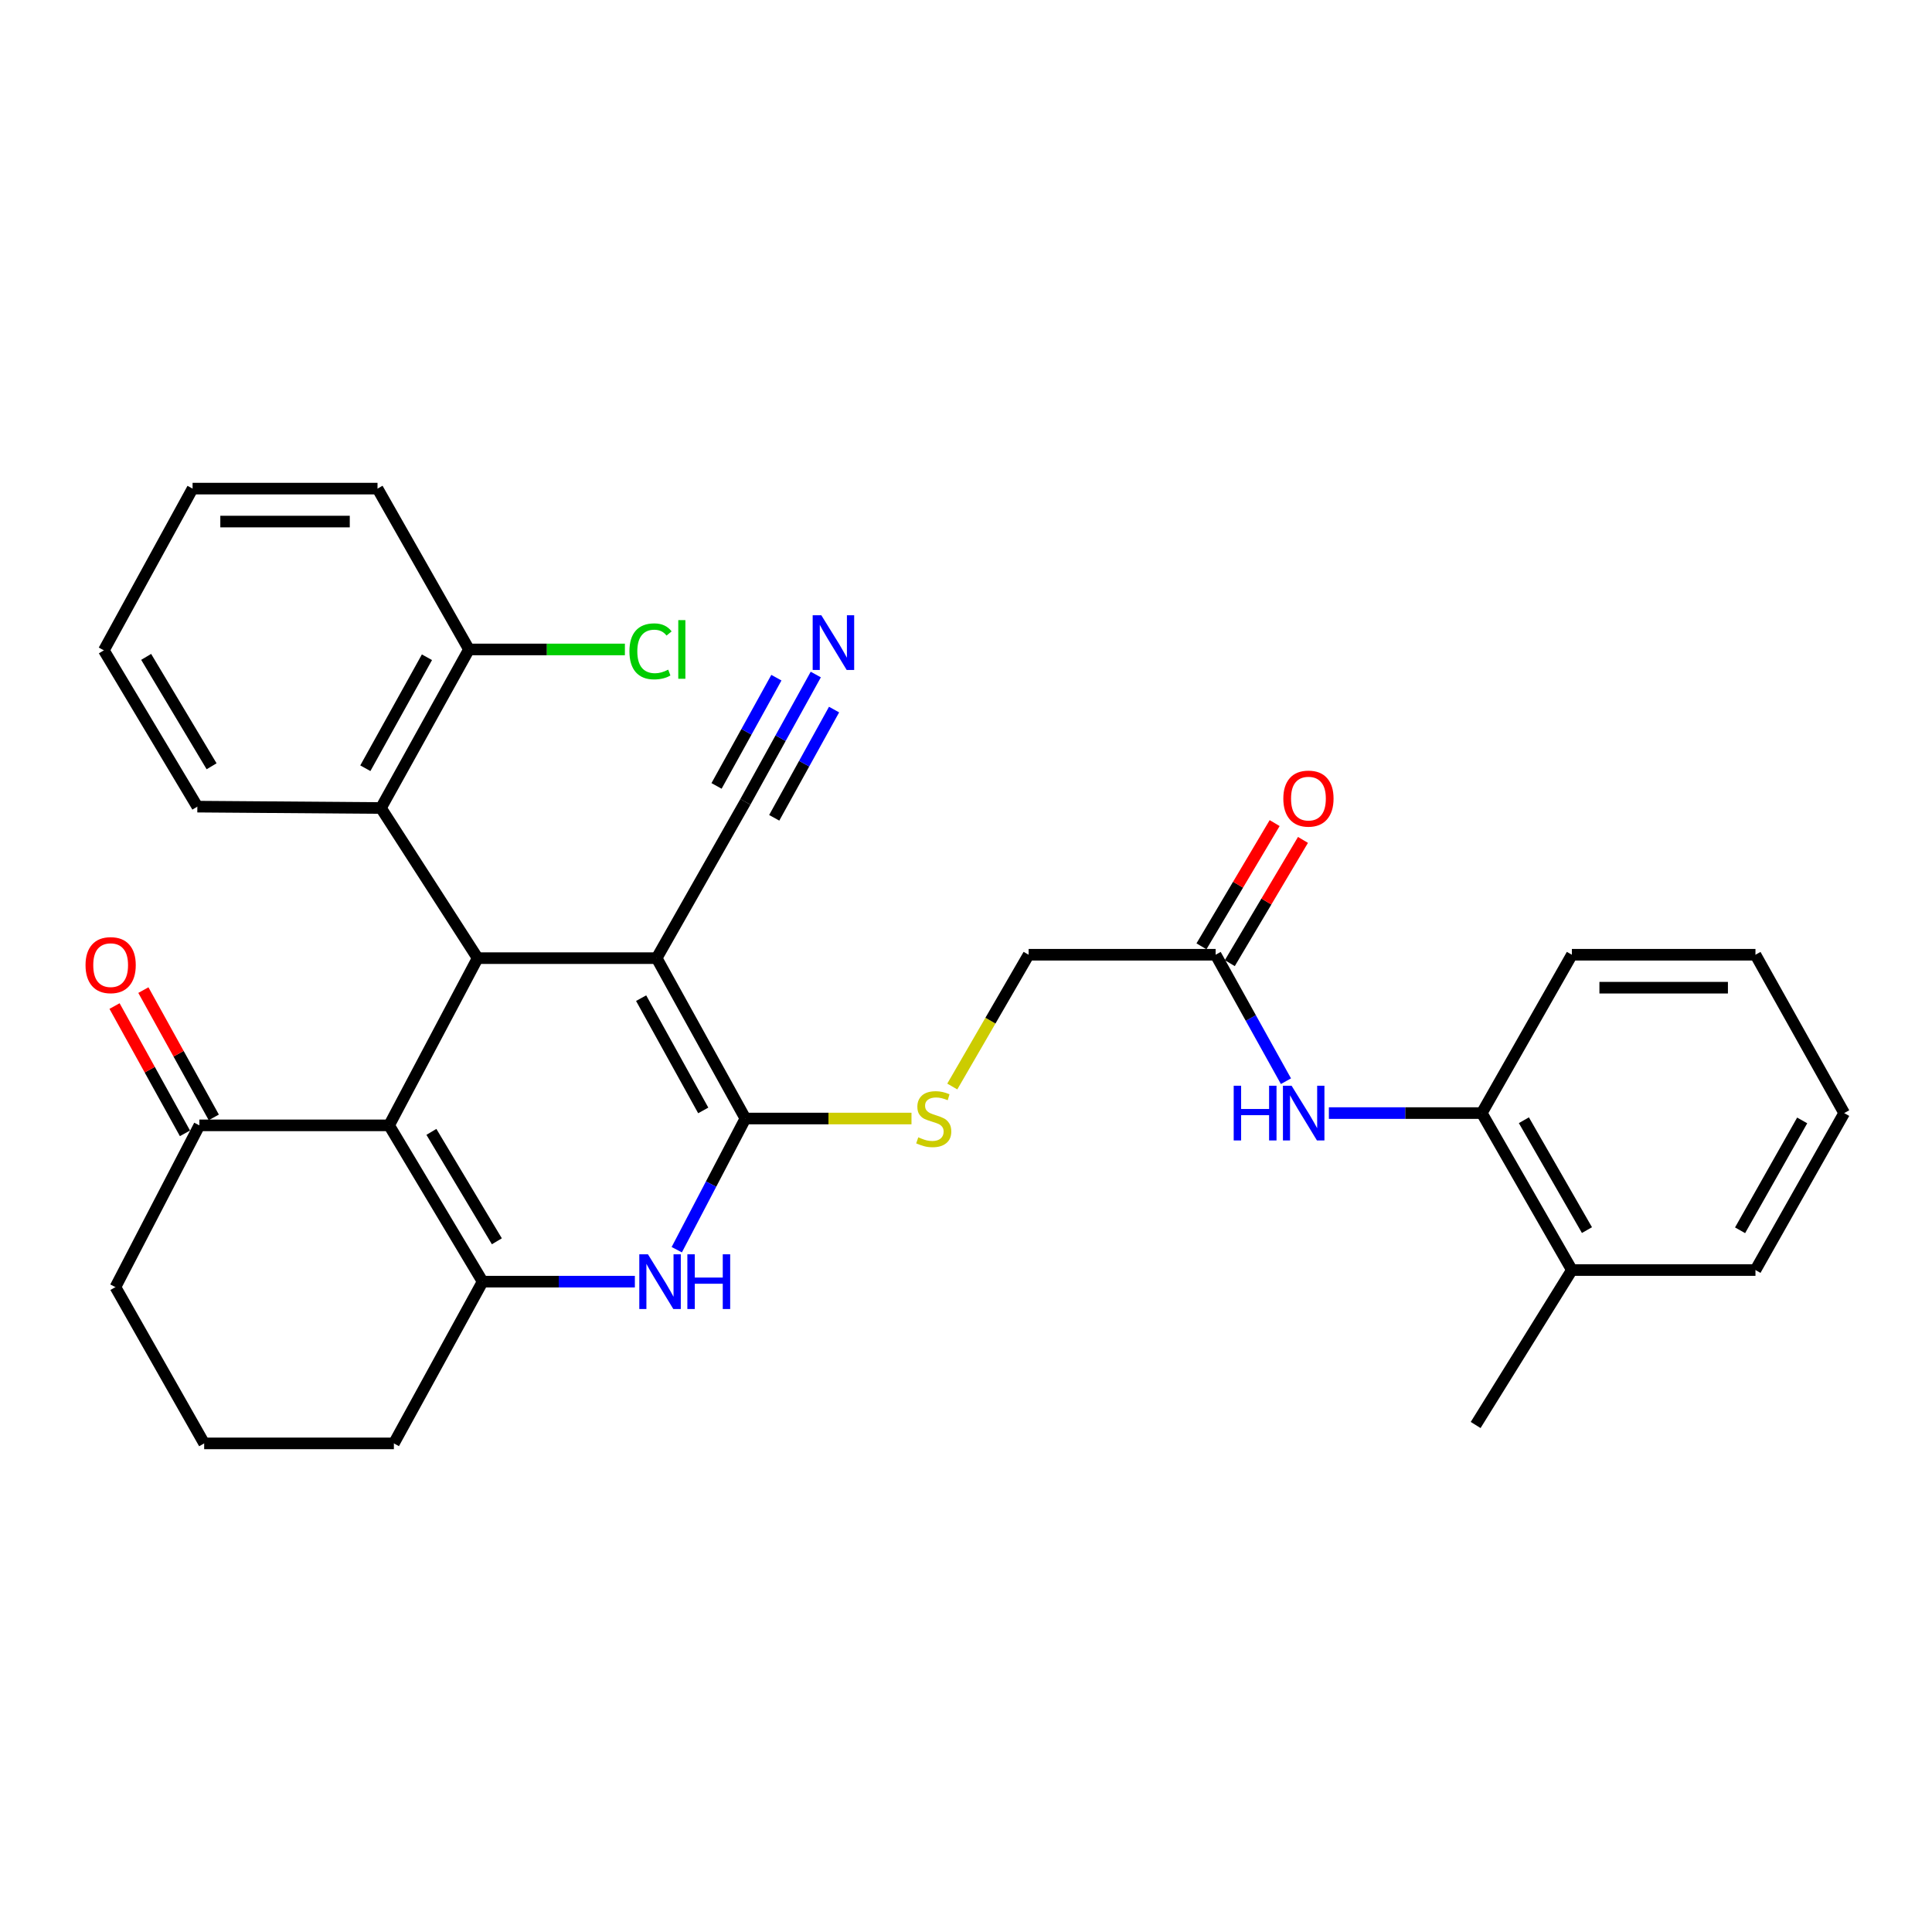 <?xml version='1.0' encoding='iso-8859-1'?>
<svg version='1.1' baseProfile='full'
              xmlns='http://www.w3.org/2000/svg'
                      xmlns:rdkit='http://www.rdkit.org/xml'
                      xmlns:xlink='http://www.w3.org/1999/xlink'
                  xml:space='preserve'
width='1000px' height='1000px' viewBox='0 0 1000 1000'>
<!-- END OF HEADER -->
<rect style='opacity:1.0;fill:#FFFFFF;stroke:none' width='1000' height='1000' x='0' y='0'> </rect>
<path class='bond-0' d='M 339.886,495.935 L 385.809,578.948' style='fill:none;fill-rule:evenodd;stroke:#000000;stroke-width:6px;stroke-linecap:butt;stroke-linejoin:miter;stroke-opacity:1' />
<path class='bond-0' d='M 331.849,516.644 L 363.995,574.753' style='fill:none;fill-rule:evenodd;stroke:#000000;stroke-width:6px;stroke-linecap:butt;stroke-linejoin:miter;stroke-opacity:1' />
<path class='bond-2' d='M 339.886,495.935 L 247.226,495.935' style='fill:none;fill-rule:evenodd;stroke:#000000;stroke-width:6px;stroke-linecap:butt;stroke-linejoin:miter;stroke-opacity:1' />
<path class='bond-6' d='M 339.886,495.935 L 385.809,415.044' style='fill:none;fill-rule:evenodd;stroke:#000000;stroke-width:6px;stroke-linecap:butt;stroke-linejoin:miter;stroke-opacity:1' />
<path class='bond-4' d='M 385.809,578.948 L 368.051,612.894' style='fill:none;fill-rule:evenodd;stroke:#000000;stroke-width:6px;stroke-linecap:butt;stroke-linejoin:miter;stroke-opacity:1' />
<path class='bond-4' d='M 368.051,612.894 L 350.293,646.841' style='fill:none;fill-rule:evenodd;stroke:#0000FF;stroke-width:6px;stroke-linecap:butt;stroke-linejoin:miter;stroke-opacity:1' />
<path class='bond-8' d='M 385.809,578.948 L 428.797,578.948' style='fill:none;fill-rule:evenodd;stroke:#000000;stroke-width:6px;stroke-linecap:butt;stroke-linejoin:miter;stroke-opacity:1' />
<path class='bond-8' d='M 428.797,578.948 L 471.785,578.948' style='fill:none;fill-rule:evenodd;stroke:#CCCC00;stroke-width:6px;stroke-linecap:butt;stroke-linejoin:miter;stroke-opacity:1' />
<path class='bond-1' d='M 201.398,582.483 L 247.226,495.935' style='fill:none;fill-rule:evenodd;stroke:#000000;stroke-width:6px;stroke-linecap:butt;stroke-linejoin:miter;stroke-opacity:1' />
<path class='bond-3' d='M 201.398,582.483 L 249.804,663.383' style='fill:none;fill-rule:evenodd;stroke:#000000;stroke-width:6px;stroke-linecap:butt;stroke-linejoin:miter;stroke-opacity:1' />
<path class='bond-3' d='M 223.296,585.86 L 257.18,642.49' style='fill:none;fill-rule:evenodd;stroke:#000000;stroke-width:6px;stroke-linecap:butt;stroke-linejoin:miter;stroke-opacity:1' />
<path class='bond-7' d='M 201.398,582.483 L 103.194,582.483' style='fill:none;fill-rule:evenodd;stroke:#000000;stroke-width:6px;stroke-linecap:butt;stroke-linejoin:miter;stroke-opacity:1' />
<path class='bond-5' d='M 247.226,495.935 L 197.181,418.228' style='fill:none;fill-rule:evenodd;stroke:#000000;stroke-width:6px;stroke-linecap:butt;stroke-linejoin:miter;stroke-opacity:1' />
<path class='bond-18' d='M 249.804,663.383 L 203.871,747.097' style='fill:none;fill-rule:evenodd;stroke:#000000;stroke-width:6px;stroke-linecap:butt;stroke-linejoin:miter;stroke-opacity:1' />
<path class='bond-31' d='M 249.804,663.383 L 289.204,663.383' style='fill:none;fill-rule:evenodd;stroke:#000000;stroke-width:6px;stroke-linecap:butt;stroke-linejoin:miter;stroke-opacity:1' />
<path class='bond-31' d='M 289.204,663.383 L 328.604,663.383' style='fill:none;fill-rule:evenodd;stroke:#0000FF;stroke-width:6px;stroke-linecap:butt;stroke-linejoin:miter;stroke-opacity:1' />
<path class='bond-13' d='M 197.181,418.228 L 242.734,336.153' style='fill:none;fill-rule:evenodd;stroke:#000000;stroke-width:6px;stroke-linecap:butt;stroke-linejoin:miter;stroke-opacity:1' />
<path class='bond-13' d='M 189.1,397.639 L 220.987,340.186' style='fill:none;fill-rule:evenodd;stroke:#000000;stroke-width:6px;stroke-linecap:butt;stroke-linejoin:miter;stroke-opacity:1' />
<path class='bond-20' d='M 197.181,418.228 L 102.142,417.517' style='fill:none;fill-rule:evenodd;stroke:#000000;stroke-width:6px;stroke-linecap:butt;stroke-linejoin:miter;stroke-opacity:1' />
<path class='bond-9' d='M 385.809,415.044 L 404.03,382.088' style='fill:none;fill-rule:evenodd;stroke:#000000;stroke-width:6px;stroke-linecap:butt;stroke-linejoin:miter;stroke-opacity:1' />
<path class='bond-9' d='M 404.03,382.088 L 422.25,349.133' style='fill:none;fill-rule:evenodd;stroke:#0000FF;stroke-width:6px;stroke-linecap:butt;stroke-linejoin:miter;stroke-opacity:1' />
<path class='bond-9' d='M 400.737,423.297 L 416.225,395.285' style='fill:none;fill-rule:evenodd;stroke:#000000;stroke-width:6px;stroke-linecap:butt;stroke-linejoin:miter;stroke-opacity:1' />
<path class='bond-9' d='M 416.225,395.285 L 431.712,367.273' style='fill:none;fill-rule:evenodd;stroke:#0000FF;stroke-width:6px;stroke-linecap:butt;stroke-linejoin:miter;stroke-opacity:1' />
<path class='bond-9' d='M 370.881,406.791 L 386.369,378.778' style='fill:none;fill-rule:evenodd;stroke:#000000;stroke-width:6px;stroke-linecap:butt;stroke-linejoin:miter;stroke-opacity:1' />
<path class='bond-9' d='M 386.369,378.778 L 401.856,350.766' style='fill:none;fill-rule:evenodd;stroke:#0000FF;stroke-width:6px;stroke-linecap:butt;stroke-linejoin:miter;stroke-opacity:1' />
<path class='bond-14' d='M 110.657,578.354 L 92.434,545.413' style='fill:none;fill-rule:evenodd;stroke:#000000;stroke-width:6px;stroke-linecap:butt;stroke-linejoin:miter;stroke-opacity:1' />
<path class='bond-14' d='M 92.434,545.413 L 74.212,512.473' style='fill:none;fill-rule:evenodd;stroke:#FF0000;stroke-width:6px;stroke-linecap:butt;stroke-linejoin:miter;stroke-opacity:1' />
<path class='bond-14' d='M 95.731,586.611 L 77.508,553.67' style='fill:none;fill-rule:evenodd;stroke:#000000;stroke-width:6px;stroke-linecap:butt;stroke-linejoin:miter;stroke-opacity:1' />
<path class='bond-14' d='M 77.508,553.67 L 59.286,520.73' style='fill:none;fill-rule:evenodd;stroke:#FF0000;stroke-width:6px;stroke-linecap:butt;stroke-linejoin:miter;stroke-opacity:1' />
<path class='bond-21' d='M 103.194,582.483 L 59.745,666.207' style='fill:none;fill-rule:evenodd;stroke:#000000;stroke-width:6px;stroke-linecap:butt;stroke-linejoin:miter;stroke-opacity:1' />
<path class='bond-17' d='M 492.9,562.379 L 512.655,528.275' style='fill:none;fill-rule:evenodd;stroke:#CCCC00;stroke-width:6px;stroke-linecap:butt;stroke-linejoin:miter;stroke-opacity:1' />
<path class='bond-17' d='M 512.655,528.275 L 532.409,494.172' style='fill:none;fill-rule:evenodd;stroke:#000000;stroke-width:6px;stroke-linecap:butt;stroke-linejoin:miter;stroke-opacity:1' />
<path class='bond-10' d='M 665.606,559.629 L 647.408,526.901' style='fill:none;fill-rule:evenodd;stroke:#0000FF;stroke-width:6px;stroke-linecap:butt;stroke-linejoin:miter;stroke-opacity:1' />
<path class='bond-10' d='M 647.408,526.901 L 629.211,494.172' style='fill:none;fill-rule:evenodd;stroke:#000000;stroke-width:6px;stroke-linecap:butt;stroke-linejoin:miter;stroke-opacity:1' />
<path class='bond-12' d='M 687.827,576.133 L 727.398,576.133' style='fill:none;fill-rule:evenodd;stroke:#0000FF;stroke-width:6px;stroke-linecap:butt;stroke-linejoin:miter;stroke-opacity:1' />
<path class='bond-12' d='M 727.398,576.133 L 766.969,576.133' style='fill:none;fill-rule:evenodd;stroke:#000000;stroke-width:6px;stroke-linecap:butt;stroke-linejoin:miter;stroke-opacity:1' />
<path class='bond-11' d='M 629.211,494.172 L 532.409,494.172' style='fill:none;fill-rule:evenodd;stroke:#000000;stroke-width:6px;stroke-linecap:butt;stroke-linejoin:miter;stroke-opacity:1' />
<path class='bond-15' d='M 636.544,498.526 L 655.482,466.632' style='fill:none;fill-rule:evenodd;stroke:#000000;stroke-width:6px;stroke-linecap:butt;stroke-linejoin:miter;stroke-opacity:1' />
<path class='bond-15' d='M 655.482,466.632 L 674.419,434.738' style='fill:none;fill-rule:evenodd;stroke:#FF0000;stroke-width:6px;stroke-linecap:butt;stroke-linejoin:miter;stroke-opacity:1' />
<path class='bond-15' d='M 621.877,489.818 L 640.815,457.924' style='fill:none;fill-rule:evenodd;stroke:#000000;stroke-width:6px;stroke-linecap:butt;stroke-linejoin:miter;stroke-opacity:1' />
<path class='bond-15' d='M 640.815,457.924 L 659.753,426.03' style='fill:none;fill-rule:evenodd;stroke:#FF0000;stroke-width:6px;stroke-linecap:butt;stroke-linejoin:miter;stroke-opacity:1' />
<path class='bond-16' d='M 766.969,576.133 L 813.603,657.375' style='fill:none;fill-rule:evenodd;stroke:#000000;stroke-width:6px;stroke-linecap:butt;stroke-linejoin:miter;stroke-opacity:1' />
<path class='bond-16' d='M 788.758,579.828 L 821.401,636.697' style='fill:none;fill-rule:evenodd;stroke:#000000;stroke-width:6px;stroke-linecap:butt;stroke-linejoin:miter;stroke-opacity:1' />
<path class='bond-23' d='M 766.969,576.133 L 813.603,494.172' style='fill:none;fill-rule:evenodd;stroke:#000000;stroke-width:6px;stroke-linecap:butt;stroke-linejoin:miter;stroke-opacity:1' />
<path class='bond-19' d='M 242.734,336.153 L 283.088,336.153' style='fill:none;fill-rule:evenodd;stroke:#000000;stroke-width:6px;stroke-linecap:butt;stroke-linejoin:miter;stroke-opacity:1' />
<path class='bond-19' d='M 283.088,336.153 L 323.442,336.153' style='fill:none;fill-rule:evenodd;stroke:#00CC00;stroke-width:6px;stroke-linecap:butt;stroke-linejoin:miter;stroke-opacity:1' />
<path class='bond-24' d='M 242.734,336.153 L 195.4,252.903' style='fill:none;fill-rule:evenodd;stroke:#000000;stroke-width:6px;stroke-linecap:butt;stroke-linejoin:miter;stroke-opacity:1' />
<path class='bond-25' d='M 813.603,657.375 L 763.795,737.574' style='fill:none;fill-rule:evenodd;stroke:#000000;stroke-width:6px;stroke-linecap:butt;stroke-linejoin:miter;stroke-opacity:1' />
<path class='bond-26' d='M 813.603,657.375 L 908.623,657.375' style='fill:none;fill-rule:evenodd;stroke:#000000;stroke-width:6px;stroke-linecap:butt;stroke-linejoin:miter;stroke-opacity:1' />
<path class='bond-33' d='M 203.871,747.097 L 105.677,747.097' style='fill:none;fill-rule:evenodd;stroke:#000000;stroke-width:6px;stroke-linecap:butt;stroke-linejoin:miter;stroke-opacity:1' />
<path class='bond-27' d='M 102.142,417.517 L 53.756,336.617' style='fill:none;fill-rule:evenodd;stroke:#000000;stroke-width:6px;stroke-linecap:butt;stroke-linejoin:miter;stroke-opacity:1' />
<path class='bond-27' d='M 109.523,396.627 L 75.653,339.997' style='fill:none;fill-rule:evenodd;stroke:#000000;stroke-width:6px;stroke-linecap:butt;stroke-linejoin:miter;stroke-opacity:1' />
<path class='bond-22' d='M 59.745,666.207 L 105.677,747.097' style='fill:none;fill-rule:evenodd;stroke:#000000;stroke-width:6px;stroke-linecap:butt;stroke-linejoin:miter;stroke-opacity:1' />
<path class='bond-28' d='M 813.603,494.172 L 908.623,494.172' style='fill:none;fill-rule:evenodd;stroke:#000000;stroke-width:6px;stroke-linecap:butt;stroke-linejoin:miter;stroke-opacity:1' />
<path class='bond-28' d='M 827.856,511.23 L 894.37,511.23' style='fill:none;fill-rule:evenodd;stroke:#000000;stroke-width:6px;stroke-linecap:butt;stroke-linejoin:miter;stroke-opacity:1' />
<path class='bond-32' d='M 195.4,252.903 L 99.678,252.903' style='fill:none;fill-rule:evenodd;stroke:#000000;stroke-width:6px;stroke-linecap:butt;stroke-linejoin:miter;stroke-opacity:1' />
<path class='bond-32' d='M 181.041,269.96 L 114.036,269.96' style='fill:none;fill-rule:evenodd;stroke:#000000;stroke-width:6px;stroke-linecap:butt;stroke-linejoin:miter;stroke-opacity:1' />
<path class='bond-34' d='M 908.623,657.375 L 954.545,576.133' style='fill:none;fill-rule:evenodd;stroke:#000000;stroke-width:6px;stroke-linecap:butt;stroke-linejoin:miter;stroke-opacity:1' />
<path class='bond-34' d='M 900.662,636.795 L 932.808,579.926' style='fill:none;fill-rule:evenodd;stroke:#000000;stroke-width:6px;stroke-linecap:butt;stroke-linejoin:miter;stroke-opacity:1' />
<path class='bond-30' d='M 53.756,336.617 L 99.678,252.903' style='fill:none;fill-rule:evenodd;stroke:#000000;stroke-width:6px;stroke-linecap:butt;stroke-linejoin:miter;stroke-opacity:1' />
<path class='bond-29' d='M 908.623,494.172 L 954.545,576.133' style='fill:none;fill-rule:evenodd;stroke:#000000;stroke-width:6px;stroke-linecap:butt;stroke-linejoin:miter;stroke-opacity:1' />
<path  class='atom-5' d='M 335.38 649.223
L 344.66 664.223
Q 345.58 665.703, 347.06 668.383
Q 348.54 671.063, 348.62 671.223
L 348.62 649.223
L 352.38 649.223
L 352.38 677.543
L 348.5 677.543
L 338.54 661.143
Q 337.38 659.223, 336.14 657.023
Q 334.94 654.823, 334.58 654.143
L 334.58 677.543
L 330.9 677.543
L 330.9 649.223
L 335.38 649.223
' fill='#0000FF'/>
<path  class='atom-5' d='M 355.78 649.223
L 359.62 649.223
L 359.62 661.263
L 374.1 661.263
L 374.1 649.223
L 377.94 649.223
L 377.94 677.543
L 374.1 677.543
L 374.1 664.463
L 359.62 664.463
L 359.62 677.543
L 355.78 677.543
L 355.78 649.223
' fill='#0000FF'/>
<path  class='atom-9' d='M 475.302 588.668
Q 475.622 588.788, 476.942 589.348
Q 478.262 589.908, 479.702 590.268
Q 481.182 590.588, 482.622 590.588
Q 485.302 590.588, 486.862 589.308
Q 488.422 587.988, 488.422 585.708
Q 488.422 584.148, 487.622 583.188
Q 486.862 582.228, 485.662 581.708
Q 484.462 581.188, 482.462 580.588
Q 479.942 579.828, 478.422 579.108
Q 476.942 578.388, 475.862 576.868
Q 474.822 575.348, 474.822 572.788
Q 474.822 569.228, 477.222 567.028
Q 479.662 564.828, 484.462 564.828
Q 487.742 564.828, 491.462 566.388
L 490.542 569.468
Q 487.142 568.068, 484.582 568.068
Q 481.822 568.068, 480.302 569.228
Q 478.782 570.348, 478.822 572.308
Q 478.822 573.828, 479.582 574.748
Q 480.382 575.668, 481.502 576.188
Q 482.662 576.708, 484.582 577.308
Q 487.142 578.108, 488.662 578.908
Q 490.182 579.708, 491.262 581.348
Q 492.382 582.948, 492.382 585.708
Q 492.382 589.628, 489.742 591.748
Q 487.142 593.828, 482.782 593.828
Q 480.262 593.828, 478.342 593.268
Q 476.462 592.748, 474.222 591.828
L 475.302 588.668
' fill='#CCCC00'/>
<path  class='atom-10' d='M 425.121 318.458
L 434.401 333.458
Q 435.321 334.938, 436.801 337.618
Q 438.281 340.298, 438.361 340.458
L 438.361 318.458
L 442.121 318.458
L 442.121 346.778
L 438.241 346.778
L 428.281 330.378
Q 427.121 328.458, 425.881 326.258
Q 424.681 324.058, 424.321 323.378
L 424.321 346.778
L 420.641 346.778
L 420.641 318.458
L 425.121 318.458
' fill='#0000FF'/>
<path  class='atom-11' d='M 638.563 561.973
L 642.403 561.973
L 642.403 574.013
L 656.883 574.013
L 656.883 561.973
L 660.723 561.973
L 660.723 590.293
L 656.883 590.293
L 656.883 577.213
L 642.403 577.213
L 642.403 590.293
L 638.563 590.293
L 638.563 561.973
' fill='#0000FF'/>
<path  class='atom-11' d='M 668.523 561.973
L 677.803 576.973
Q 678.723 578.453, 680.203 581.133
Q 681.683 583.813, 681.763 583.973
L 681.763 561.973
L 685.523 561.973
L 685.523 590.293
L 681.643 590.293
L 671.683 573.893
Q 670.523 571.973, 669.283 569.773
Q 668.083 567.573, 667.723 566.893
L 667.723 590.293
L 664.043 590.293
L 664.043 561.973
L 668.523 561.973
' fill='#0000FF'/>
<path  class='atom-15' d='M 44.271 499.549
Q 44.271 492.749, 47.631 488.949
Q 50.991 485.149, 57.271 485.149
Q 63.551 485.149, 66.911 488.949
Q 70.271 492.749, 70.271 499.549
Q 70.271 506.429, 66.871 510.349
Q 63.471 514.229, 57.271 514.229
Q 51.031 514.229, 47.631 510.349
Q 44.271 506.469, 44.271 499.549
M 57.271 511.029
Q 61.591 511.029, 63.911 508.149
Q 66.271 505.229, 66.271 499.549
Q 66.271 493.989, 63.911 491.189
Q 61.591 488.349, 57.271 488.349
Q 52.951 488.349, 50.591 491.149
Q 48.271 493.949, 48.271 499.549
Q 48.271 505.269, 50.591 508.149
Q 52.951 511.029, 57.271 511.029
' fill='#FF0000'/>
<path  class='atom-16' d='M 664.247 413.352
Q 664.247 406.552, 667.607 402.752
Q 670.967 398.952, 677.247 398.952
Q 683.527 398.952, 686.887 402.752
Q 690.247 406.552, 690.247 413.352
Q 690.247 420.232, 686.847 424.152
Q 683.447 428.032, 677.247 428.032
Q 671.007 428.032, 667.607 424.152
Q 664.247 420.272, 664.247 413.352
M 677.247 424.832
Q 681.567 424.832, 683.887 421.952
Q 686.247 419.032, 686.247 413.352
Q 686.247 407.792, 683.887 404.992
Q 681.567 402.152, 677.247 402.152
Q 672.927 402.152, 670.567 404.952
Q 668.247 407.752, 668.247 413.352
Q 668.247 419.072, 670.567 421.952
Q 672.927 424.832, 677.247 424.832
' fill='#FF0000'/>
<path  class='atom-20' d='M 325.792 337.133
Q 325.792 330.093, 329.072 326.413
Q 332.392 322.693, 338.672 322.693
Q 344.512 322.693, 347.632 326.813
L 344.992 328.973
Q 342.712 325.973, 338.672 325.973
Q 334.392 325.973, 332.112 328.853
Q 329.872 331.693, 329.872 337.133
Q 329.872 342.733, 332.192 345.613
Q 334.552 348.493, 339.112 348.493
Q 342.232 348.493, 345.872 346.613
L 346.992 349.613
Q 345.512 350.573, 343.272 351.133
Q 341.032 351.693, 338.552 351.693
Q 332.392 351.693, 329.072 347.933
Q 325.792 344.173, 325.792 337.133
' fill='#00CC00'/>
<path  class='atom-20' d='M 351.072 320.973
L 354.752 320.973
L 354.752 351.333
L 351.072 351.333
L 351.072 320.973
' fill='#00CC00'/>
</svg>
